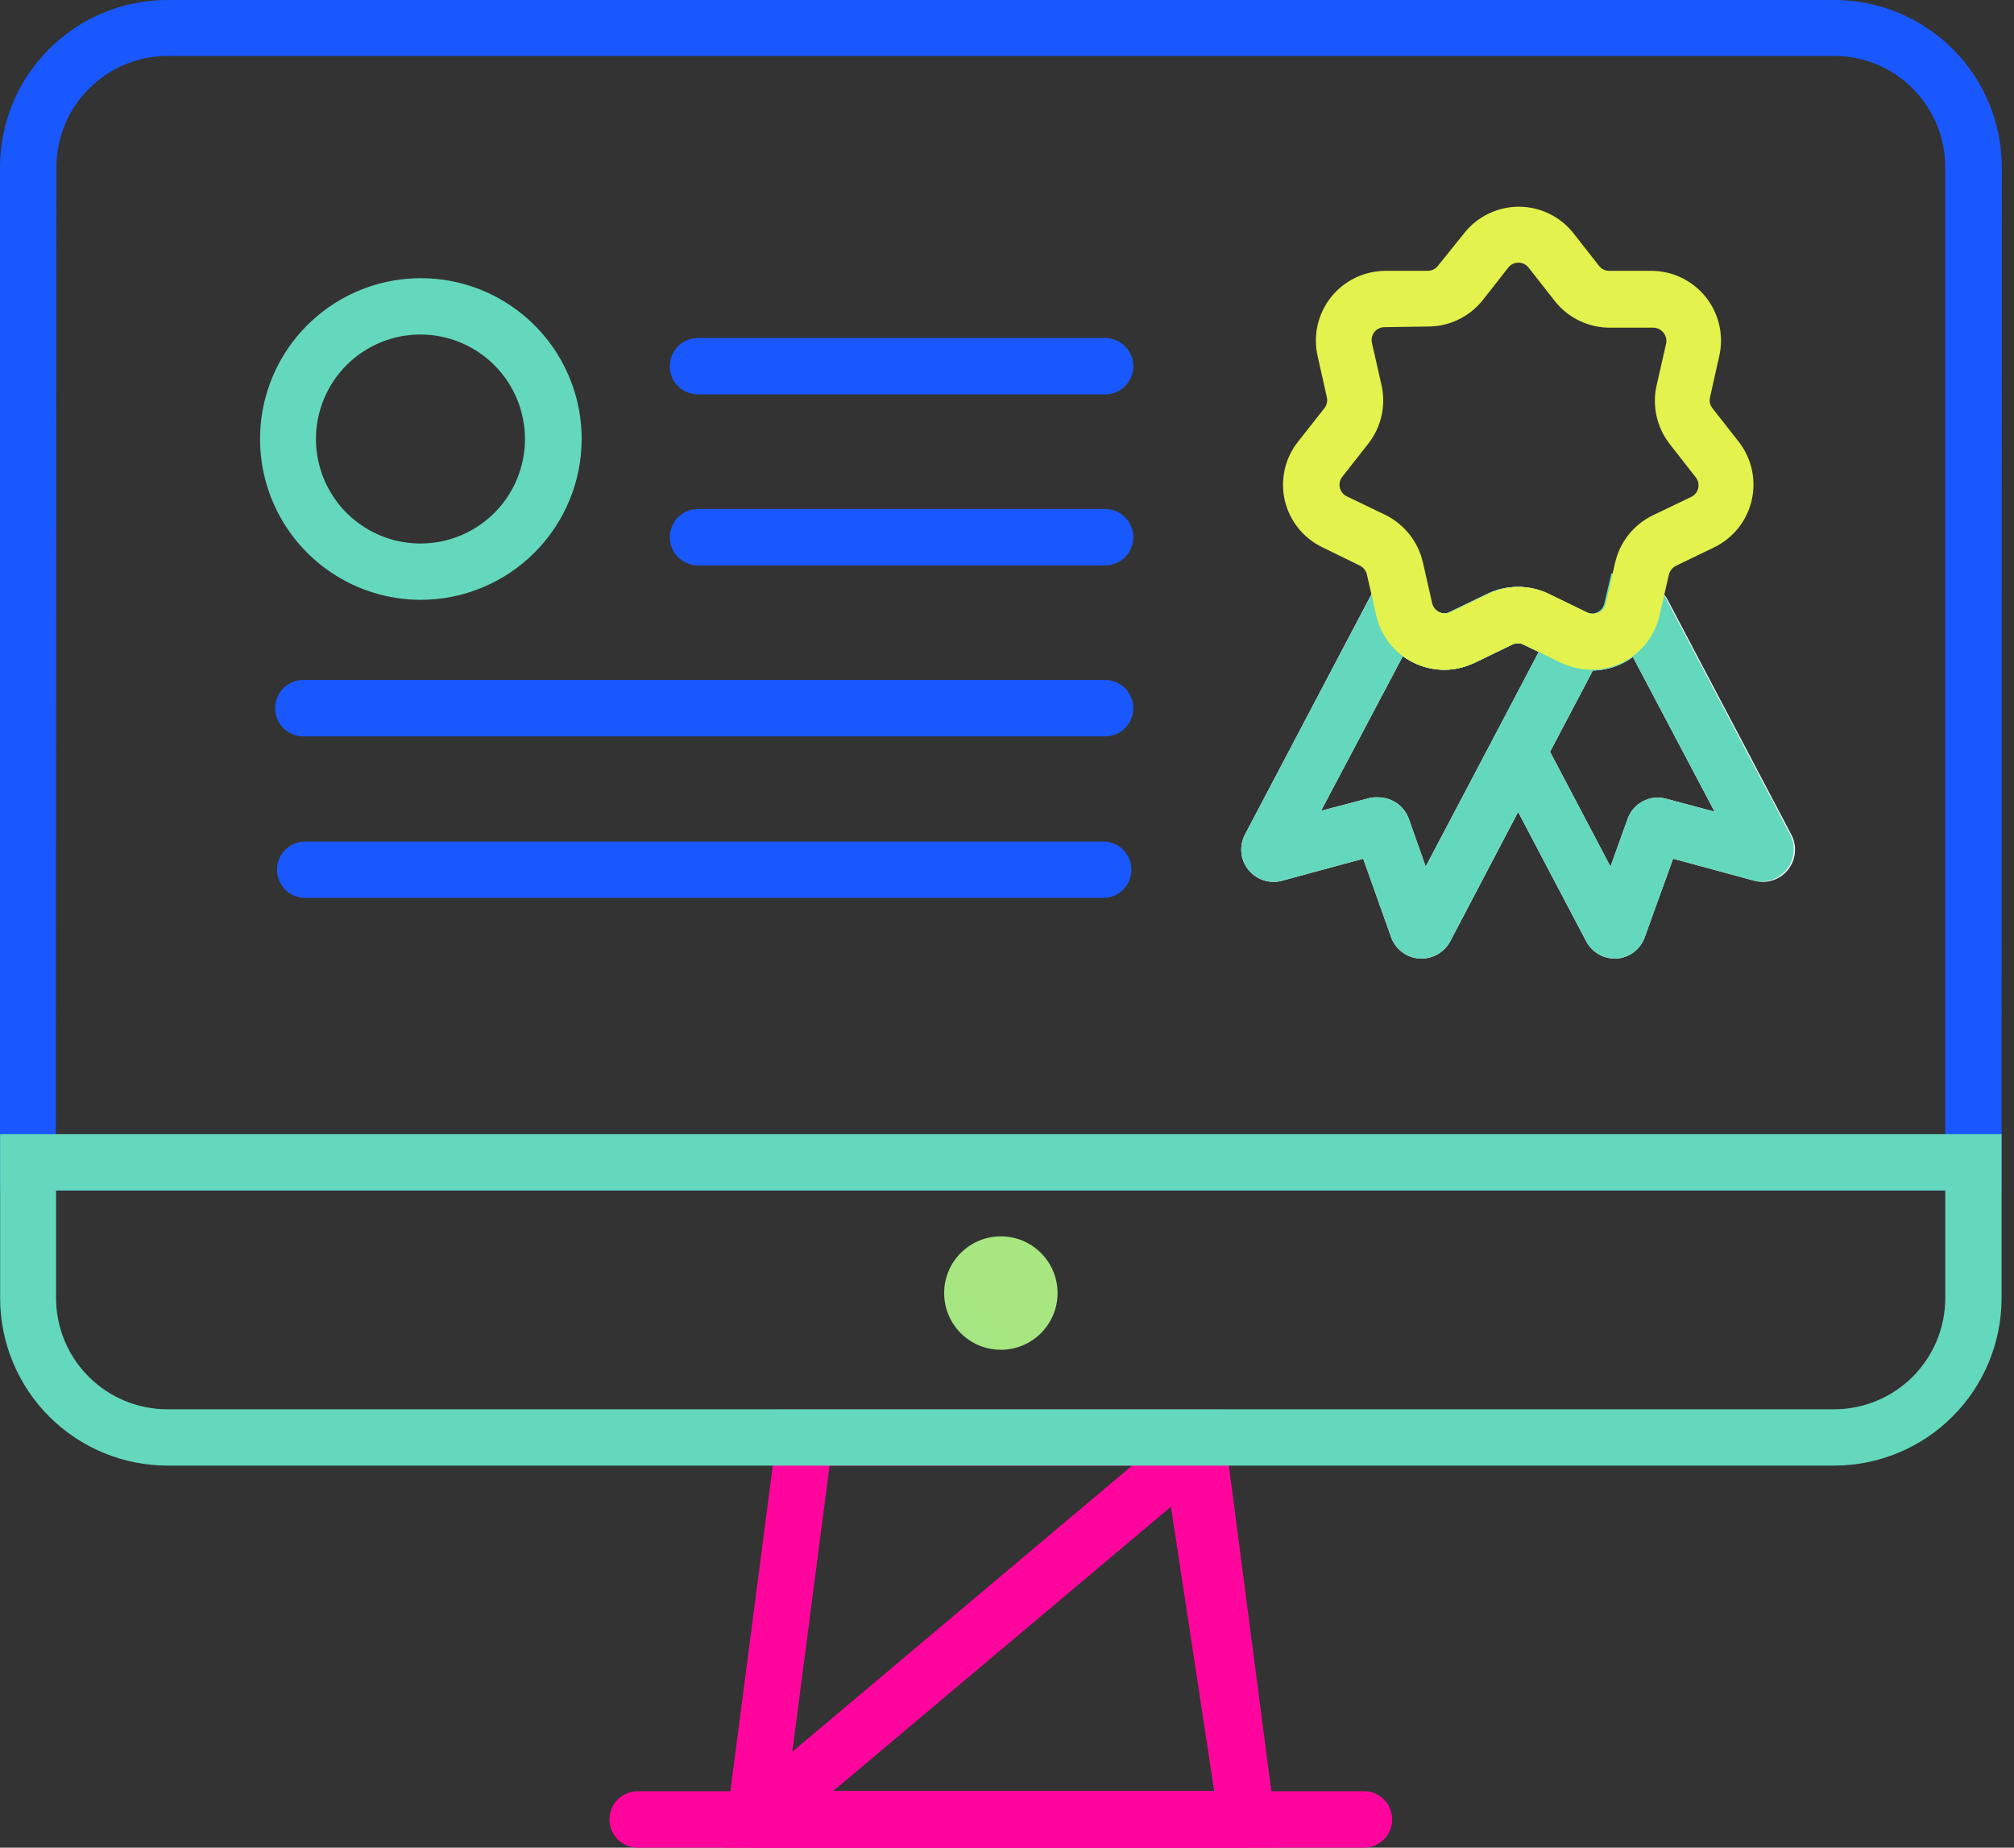 <svg width="109" height="100" viewBox="0 0 109 100" fill="none" xmlns="http://www.w3.org/2000/svg">
<rect x="0" y="0" width="109" height="100" fill="#333333" stroke="none"/>
<path d="M67.466 100H40.895C40.583 99.999 40.278 99.903 40.023 99.723C39.767 99.544 39.572 99.29 39.465 98.997C39.358 98.704 39.343 98.384 39.423 98.082C39.503 97.781 39.674 97.51 39.912 97.308L63.484 77.46C63.692 77.286 63.942 77.171 64.209 77.126C64.476 77.081 64.751 77.107 65.004 77.203C65.257 77.299 65.481 77.46 65.651 77.671C65.822 77.882 65.933 78.134 65.974 78.402L69 98.243C69.035 98.46 69.021 98.682 68.961 98.894C68.901 99.106 68.796 99.302 68.653 99.469C68.51 99.636 68.332 99.77 68.132 99.862C67.932 99.954 67.714 100.001 67.494 100H67.466ZM45.08 96.945H65.716L63.372 81.547L45.08 96.945Z" fill="url(#paint0_linear)"/>
<path d="M108.327 64.433H0V9.066C0 6.662 0.955 4.356 2.655 2.655C4.356 0.955 6.662 0 9.066 0H99.275C101.679 0 103.985 0.955 105.685 2.655C107.386 4.356 108.341 6.662 108.341 9.066L108.327 64.433ZM3.02 61.385H105.279V9.08C105.284 8.288 105.132 7.503 104.833 6.769C104.533 6.036 104.092 5.369 103.534 4.807C102.976 4.244 102.313 3.798 101.582 3.492C100.851 3.187 100.067 3.029 99.275 3.027H9.073C7.478 3.029 5.948 3.663 4.819 4.792C3.691 5.92 3.056 7.45 3.055 9.045L3.02 61.385Z" fill="url(#paint1_linear)"/>
<path d="M69.203 100H39.131L42.22 76.289H66.113L69.203 100ZM42.604 96.945H65.73L63.435 79.322H44.898L42.604 96.945Z" fill="url(#paint2_linear)"/>
<path d="M73.82 100H34.514C34.109 100 33.721 99.839 33.434 99.553C33.148 99.266 32.987 98.878 32.987 98.473C32.987 98.068 33.148 97.679 33.434 97.393C33.721 97.106 34.109 96.945 34.514 96.945H73.82C74.225 96.945 74.613 97.106 74.9 97.393C75.186 97.679 75.347 98.068 75.347 98.473C75.347 98.878 75.186 99.266 74.9 99.553C74.613 99.839 74.225 100 73.82 100Z" fill="url(#paint3_linear)"/>
<path d="M54.167 73.053C55.862 73.053 57.236 71.679 57.236 69.984C57.236 68.289 55.862 66.915 54.167 66.915C52.472 66.915 51.099 68.289 51.099 69.984C51.099 71.679 52.472 73.053 54.167 73.053Z" fill="url(#paint4_linear)"/>
<path d="M87.391 51.88C87.075 51.88 86.764 51.794 86.492 51.63C86.221 51.467 85.999 51.233 85.85 50.953L80.815 41.384C80.706 41.168 80.65 40.929 80.65 40.687C80.65 40.445 80.706 40.206 80.815 39.989L84.03 33.894C84.207 33.57 84.495 33.321 84.841 33.193C85.187 33.064 85.568 33.066 85.913 33.197C86.009 33.234 86.112 33.249 86.214 33.242C86.317 33.235 86.416 33.205 86.506 33.155C86.596 33.107 86.675 33.039 86.737 32.957C86.798 32.876 86.841 32.781 86.861 32.681C86.907 32.465 86.998 32.262 87.129 32.085C87.26 31.908 87.428 31.761 87.622 31.655C87.806 31.551 88.011 31.486 88.223 31.465C88.434 31.445 88.648 31.469 88.849 31.537L89.372 31.704C89.747 31.829 90.06 32.094 90.244 32.444L96.925 45.129C97.095 45.431 97.171 45.776 97.144 46.121C97.118 46.466 96.989 46.795 96.774 47.067C96.559 47.338 96.269 47.54 95.939 47.645C95.609 47.751 95.256 47.757 94.923 47.661L90.551 46.475L89.016 50.722C88.904 51.041 88.701 51.321 88.432 51.526C88.163 51.732 87.841 51.855 87.503 51.88H87.391ZM83.891 40.687L87.161 46.901L88.089 44.32C88.234 43.907 88.531 43.564 88.92 43.362C89.308 43.16 89.759 43.114 90.181 43.232L92.796 43.93L88.375 35.561C88.233 35.664 88.084 35.758 87.928 35.84C87.399 36.126 86.808 36.282 86.206 36.293L83.891 40.687ZM89.393 46.175H89.449H89.393ZM90.983 45.276L90.934 45.401C90.954 45.358 90.97 45.314 90.983 45.269V45.276Z" fill="white"/>
<path d="M76.937 51.88H76.812C76.482 51.856 76.165 51.739 75.899 51.542C75.632 51.346 75.427 51.079 75.305 50.771L73.778 46.475L69.412 47.661C69.079 47.757 68.725 47.752 68.395 47.646C68.065 47.541 67.774 47.34 67.558 47.069C67.342 46.798 67.211 46.469 67.183 46.123C67.154 45.778 67.229 45.432 67.397 45.129L74.168 32.269C74.3 32.025 74.496 31.821 74.734 31.678C74.972 31.536 75.244 31.461 75.522 31.46H75.954C76.299 31.458 76.634 31.573 76.904 31.788C77.174 32.002 77.363 32.302 77.439 32.639C77.461 32.74 77.505 32.834 77.567 32.916C77.63 32.998 77.71 33.066 77.802 33.113C77.892 33.164 77.993 33.194 78.097 33.202C78.201 33.209 78.305 33.193 78.402 33.155L80.494 32.143C81.005 31.897 81.565 31.77 82.133 31.77C82.7 31.77 83.26 31.897 83.772 32.143L85.822 33.141C86.03 33.218 86.219 33.338 86.378 33.493C86.537 33.648 86.661 33.834 86.743 34.04C86.826 34.242 86.865 34.458 86.858 34.676C86.85 34.894 86.797 35.107 86.701 35.303L78.485 50.952C78.335 51.232 78.111 51.466 77.839 51.629C77.566 51.792 77.255 51.879 76.937 51.88ZM74.601 43.155C74.954 43.157 75.299 43.265 75.59 43.465C75.881 43.665 76.105 43.949 76.233 44.278L77.16 46.9L83.284 35.282L82.461 34.884C82.365 34.837 82.26 34.813 82.154 34.813C82.047 34.813 81.942 34.837 81.847 34.884L79.803 35.874L79.476 36.007C78.973 36.196 78.436 36.274 77.9 36.236C77.365 36.199 76.844 36.047 76.372 35.791C76.216 35.71 76.067 35.617 75.926 35.512L71.498 43.881L74.148 43.183C74.297 43.153 74.449 43.144 74.601 43.155ZM74.971 46.161H74.908H74.971Z" fill="white"/>
<path d="M78.171 36.251C77.546 36.25 76.93 36.094 76.379 35.798C75.906 35.544 75.492 35.192 75.166 34.765C74.84 34.338 74.609 33.846 74.489 33.322L74.357 32.757C74.284 32.37 74.363 31.971 74.577 31.641C74.792 31.311 75.125 31.077 75.508 30.987C75.891 30.897 76.294 30.958 76.633 31.158C76.972 31.358 77.221 31.681 77.328 32.06L77.46 32.632C77.482 32.733 77.525 32.828 77.588 32.91C77.651 32.992 77.731 33.059 77.823 33.106C77.913 33.157 78.014 33.188 78.118 33.195C78.222 33.202 78.326 33.186 78.422 33.148L80.515 32.136C81.026 31.89 81.586 31.763 82.154 31.763C82.721 31.763 83.281 31.89 83.793 32.136L85.843 33.134C86.227 33.274 86.54 33.56 86.715 33.929C86.89 34.298 86.912 34.722 86.777 35.107C86.711 35.296 86.608 35.47 86.474 35.618C86.339 35.766 86.177 35.886 85.996 35.971C85.814 36.055 85.618 36.103 85.418 36.11C85.218 36.117 85.019 36.085 84.832 36.014L84.49 35.874L82.454 34.884C82.358 34.837 82.253 34.813 82.147 34.813C82.04 34.813 81.935 34.837 81.84 34.884L79.796 35.874L79.469 36.007C79.055 36.166 78.615 36.249 78.171 36.251Z" fill="white"/>
<path d="M87.391 51.88C87.074 51.88 86.763 51.794 86.491 51.63C86.22 51.467 85.998 51.232 85.85 50.952L80.445 40.687L84.629 32.694L85.885 33.161C85.98 33.199 86.083 33.214 86.186 33.207C86.288 33.2 86.388 33.17 86.477 33.12C86.568 33.072 86.647 33.004 86.708 32.922C86.769 32.84 86.812 32.746 86.833 32.645L87.21 31.02L89.909 31.906L96.882 45.157C97.039 45.454 97.106 45.79 97.075 46.124C97.045 46.459 96.919 46.778 96.712 47.042C96.505 47.306 96.226 47.505 95.909 47.615C95.591 47.725 95.249 47.741 94.923 47.66L90.55 46.475L89.016 50.722C88.903 51.041 88.7 51.32 88.431 51.526C88.163 51.731 87.84 51.854 87.502 51.88H87.391ZM83.89 40.687L87.161 46.9L88.088 44.32C88.233 43.907 88.53 43.564 88.919 43.362C89.308 43.16 89.759 43.113 90.18 43.232L92.796 43.929L88.374 35.561C88.232 35.664 88.083 35.757 87.928 35.84C87.398 36.126 86.807 36.281 86.205 36.293L83.89 40.687ZM89.392 46.175H89.448H89.392ZM90.983 45.275L90.934 45.401C90.953 45.358 90.97 45.314 90.983 45.268V45.275Z" fill="url(#paint5_linear)"/>
<path d="M76.937 51.88H76.812C76.482 51.855 76.165 51.739 75.899 51.542C75.632 51.346 75.427 51.079 75.305 50.771L73.778 46.475L69.412 47.66C69.079 47.757 68.725 47.752 68.395 47.646C68.065 47.541 67.774 47.34 67.558 47.069C67.342 46.798 67.211 46.469 67.183 46.123C67.154 45.778 67.229 45.432 67.397 45.129L74.601 31.46H77.16L77.432 32.639C77.454 32.739 77.498 32.834 77.56 32.916C77.623 32.998 77.703 33.066 77.795 33.113C77.885 33.164 77.986 33.194 78.09 33.202C78.194 33.209 78.298 33.193 78.395 33.155L80.487 32.143C80.998 31.897 81.558 31.77 82.126 31.77C82.693 31.77 83.253 31.897 83.765 32.143L85.815 33.141L87.44 33.747L86.694 35.303L78.485 50.952C78.335 51.232 78.111 51.466 77.839 51.629C77.566 51.792 77.255 51.879 76.937 51.88ZM74.601 43.155C74.954 43.157 75.299 43.265 75.59 43.465C75.881 43.665 76.105 43.949 76.233 44.278L77.16 46.9L83.284 35.282L82.461 34.884C82.365 34.837 82.26 34.813 82.154 34.813C82.047 34.813 81.942 34.837 81.847 34.884L79.803 35.874L79.476 36.007C78.973 36.196 78.436 36.274 77.9 36.236C77.365 36.199 76.844 36.047 76.372 35.791C76.216 35.71 76.067 35.617 75.926 35.512L71.498 43.881L74.148 43.183C74.297 43.153 74.449 43.144 74.601 43.155ZM74.971 46.161H74.908H74.971Z" fill="url(#paint6_linear)"/>
<path d="M78.172 36.251C77.546 36.25 76.93 36.094 76.379 35.798C75.906 35.544 75.492 35.192 75.166 34.765C74.84 34.338 74.609 33.846 74.489 33.322L74.357 32.757L77.328 32.06L77.46 32.632C77.482 32.733 77.526 32.828 77.588 32.91C77.651 32.992 77.731 33.059 77.823 33.106C77.913 33.157 78.014 33.188 78.118 33.195C78.222 33.202 78.326 33.186 78.423 33.148L80.515 32.136C81.026 31.89 81.586 31.763 82.154 31.763C82.721 31.763 83.281 31.89 83.793 32.136L85.843 33.134L84.832 36.014L84.49 35.874L82.454 34.884C82.358 34.837 82.253 34.813 82.147 34.813C82.04 34.813 81.936 34.837 81.84 34.884L79.797 35.874L79.469 36.007C79.055 36.166 78.615 36.249 78.172 36.251Z" fill="url(#paint7_linear)"/>
<path d="M78.172 36.251C77.546 36.25 76.93 36.094 76.379 35.798C75.906 35.544 75.492 35.192 75.166 34.765C74.84 34.338 74.609 33.846 74.489 33.322L73.98 31.104C73.956 30.998 73.908 30.898 73.84 30.813C73.773 30.727 73.687 30.658 73.59 30.609L71.581 29.626C71.068 29.382 70.617 29.025 70.262 28.581C69.907 28.138 69.657 27.62 69.531 27.066C69.406 26.512 69.408 25.936 69.537 25.383C69.666 24.83 69.919 24.313 70.277 23.872L71.672 22.101C71.739 22.018 71.787 21.921 71.811 21.817C71.836 21.713 71.835 21.605 71.811 21.501L71.309 19.262C71.185 18.711 71.186 18.138 71.313 17.587C71.439 17.036 71.689 16.52 72.041 16.078C72.394 15.636 72.842 15.279 73.351 15.034C73.861 14.788 74.419 14.66 74.984 14.659H77.265C77.371 14.66 77.476 14.636 77.571 14.591C77.666 14.545 77.75 14.478 77.816 14.395L79.253 12.609C79.605 12.166 80.053 11.808 80.564 11.562C81.074 11.316 81.633 11.188 82.199 11.188C82.765 11.188 83.325 11.316 83.835 11.562C84.345 11.808 84.793 12.166 85.146 12.609L86.54 14.387C86.606 14.473 86.691 14.542 86.787 14.589C86.884 14.636 86.991 14.66 87.098 14.659H89.372C89.939 14.66 90.499 14.788 91.009 15.034C91.52 15.281 91.968 15.639 92.322 16.082C92.675 16.526 92.923 17.044 93.049 17.597C93.175 18.149 93.174 18.724 93.047 19.276L92.552 21.487C92.525 21.593 92.522 21.703 92.545 21.81C92.568 21.916 92.616 22.016 92.684 22.101L94.079 23.879C94.432 24.322 94.68 24.839 94.806 25.391C94.931 25.942 94.931 26.516 94.805 27.068C94.68 27.619 94.431 28.136 94.078 28.579C93.726 29.022 93.278 29.379 92.768 29.626L90.718 30.616C90.619 30.663 90.531 30.733 90.463 30.818C90.394 30.904 90.345 31.004 90.32 31.111L89.811 33.329C89.69 33.85 89.459 34.339 89.134 34.764C88.81 35.19 88.398 35.541 87.927 35.795C87.456 36.048 86.937 36.199 86.403 36.237C85.869 36.275 85.334 36.199 84.832 36.014L84.49 35.874L82.454 34.884C82.358 34.837 82.253 34.813 82.147 34.813C82.04 34.813 81.935 34.837 81.84 34.884L79.796 35.874L79.469 36.007C79.055 36.166 78.615 36.249 78.172 36.251ZM74.957 17.707C74.847 17.703 74.737 17.725 74.638 17.771C74.538 17.817 74.451 17.886 74.383 17.973C74.315 18.059 74.268 18.16 74.247 18.268C74.225 18.376 74.23 18.487 74.259 18.593L74.761 20.811C74.891 21.36 74.895 21.932 74.774 22.483C74.653 23.035 74.411 23.552 74.064 23.998L72.669 25.776C72.596 25.859 72.544 25.958 72.517 26.065C72.49 26.172 72.489 26.284 72.513 26.391C72.538 26.499 72.587 26.599 72.658 26.683C72.729 26.768 72.819 26.835 72.92 26.878L74.963 27.861C75.473 28.11 75.921 28.47 76.275 28.914C76.628 29.358 76.878 29.875 77.007 30.428L77.509 32.638C77.531 32.739 77.574 32.834 77.637 32.916C77.7 32.998 77.78 33.065 77.872 33.113C77.962 33.164 78.063 33.194 78.167 33.202C78.271 33.209 78.375 33.193 78.472 33.154L80.564 32.143C81.075 31.897 81.635 31.77 82.203 31.77C82.77 31.77 83.33 31.897 83.841 32.143L85.892 33.141C85.995 33.188 86.106 33.213 86.22 33.213C86.333 33.213 86.445 33.188 86.547 33.141C86.638 33.093 86.717 33.025 86.778 32.943C86.84 32.861 86.882 32.767 86.903 32.666L87.412 30.456C87.538 29.902 87.788 29.384 88.141 28.94C88.495 28.495 88.944 28.136 89.456 27.889L91.506 26.906C91.606 26.862 91.695 26.796 91.765 26.712C91.835 26.628 91.884 26.528 91.908 26.422C91.933 26.315 91.932 26.204 91.905 26.098C91.879 25.992 91.828 25.894 91.757 25.811L90.362 24.026C90.014 23.578 89.772 23.058 89.651 22.504C89.53 21.95 89.535 21.376 89.665 20.825L90.167 18.621C90.193 18.516 90.195 18.407 90.172 18.302C90.149 18.197 90.102 18.098 90.034 18.014C89.968 17.925 89.882 17.854 89.782 17.805C89.683 17.757 89.573 17.733 89.463 17.735H87.189C86.602 17.745 86.02 17.619 85.49 17.366C84.96 17.113 84.496 16.74 84.134 16.277L82.74 14.499C82.675 14.411 82.59 14.34 82.493 14.29C82.395 14.241 82.287 14.215 82.178 14.215C82.069 14.215 81.961 14.241 81.864 14.29C81.766 14.34 81.682 14.411 81.617 14.499L80.222 16.277C79.866 16.714 79.417 17.065 78.908 17.307C78.399 17.548 77.842 17.673 77.279 17.672L74.957 17.707Z" fill="#E3F24C"/>
<path d="M22.763 32.464C21.043 32.461 19.361 31.948 17.932 30.99C16.502 30.032 15.389 28.672 14.732 27.081C14.076 25.491 13.905 23.741 14.243 22.054C14.58 20.366 15.41 18.817 16.628 17.601C17.846 16.385 19.396 15.558 21.084 15.223C22.772 14.888 24.522 15.061 26.111 15.72C27.701 16.38 29.059 17.495 30.015 18.926C30.971 20.357 31.481 22.039 31.481 23.76C31.477 26.07 30.557 28.284 28.923 29.915C27.288 31.547 25.073 32.464 22.763 32.464ZM22.763 18.104C21.644 18.103 20.55 18.433 19.619 19.054C18.688 19.675 17.962 20.558 17.533 21.591C17.104 22.624 16.991 23.762 17.208 24.859C17.426 25.957 17.964 26.965 18.755 27.757C19.545 28.549 20.553 29.088 21.65 29.307C22.748 29.526 23.885 29.414 24.919 28.986C25.953 28.558 26.837 27.833 27.459 26.903C28.08 25.973 28.412 24.879 28.412 23.76C28.41 22.262 27.815 20.825 26.756 19.765C25.697 18.705 24.262 18.108 22.763 18.104Z" fill="url(#paint8_linear)"/>
<path d="M59.809 21.348H37.778C37.373 21.348 36.985 21.187 36.698 20.9C36.412 20.614 36.251 20.225 36.251 19.82C36.251 19.415 36.412 19.027 36.698 18.74C36.985 18.454 37.373 18.293 37.778 18.293H59.809C60.214 18.293 60.603 18.454 60.889 18.74C61.175 19.027 61.336 19.415 61.336 19.82C61.336 20.225 61.175 20.614 60.889 20.9C60.603 21.187 60.214 21.348 59.809 21.348Z" fill="url(#paint9_linear)"/>
<path d="M59.809 30.602H37.778C37.373 30.602 36.985 30.441 36.698 30.155C36.412 29.868 36.251 29.48 36.251 29.075C36.251 28.67 36.412 28.281 36.698 27.995C36.985 27.708 37.373 27.547 37.778 27.547H59.809C60.214 27.547 60.603 27.708 60.889 27.995C61.175 28.281 61.336 28.67 61.336 29.075C61.336 29.48 61.175 29.868 60.889 30.155C60.603 30.441 60.214 30.602 59.809 30.602Z" fill="url(#paint10_linear)"/>
<path d="M59.809 39.856H16.417C16.012 39.856 15.623 39.696 15.337 39.409C15.05 39.123 14.89 38.734 14.89 38.329C14.89 37.924 15.05 37.535 15.337 37.249C15.623 36.963 16.012 36.802 16.417 36.802H59.809C60.214 36.802 60.603 36.963 60.889 37.249C61.175 37.535 61.336 37.924 61.336 38.329C61.336 38.734 61.175 39.123 60.889 39.409C60.603 39.696 60.214 39.856 59.809 39.856Z" fill="url(#paint11_linear)"/>
<path d="M59.809 48.595H16.417C16.03 48.569 15.668 48.397 15.404 48.114C15.14 47.831 14.993 47.458 14.993 47.071C14.993 46.684 15.14 46.311 15.404 46.028C15.668 45.745 16.03 45.574 16.417 45.547H59.809C60.195 45.574 60.557 45.745 60.822 46.028C61.086 46.311 61.233 46.684 61.233 47.071C61.233 47.458 61.086 47.831 60.822 48.114C60.557 48.397 60.195 48.569 59.809 48.595Z" fill="url(#paint12_linear)"/>
<path d="M99.275 79.322H9.074C6.669 79.322 4.363 78.367 2.663 76.667C0.963 74.967 0.007 72.661 0.007 70.256V61.385H108.327V70.256C108.327 72.658 107.374 74.962 105.677 76.662C103.98 78.362 101.677 79.319 99.275 79.322ZM3.034 64.433V70.256C3.036 71.852 3.671 73.382 4.799 74.51C5.927 75.638 7.457 76.273 9.053 76.275H99.275C100.869 76.271 102.396 75.635 103.522 74.507C104.647 73.379 105.28 71.85 105.28 70.256V64.433H3.034Z" fill="url(#paint13_linear)"/>
<defs>
<linearGradient id="paint0_linear" x1="21259.9" y1="3735.37" x2="21852.2" y2="2719.48" gradientUnits="userSpaceOnUse">
<stop stop-color="#FF059D"/>
<stop offset="0.45" stop-color="#FF9841"/>
<stop offset="1" stop-color="#FFF904"/>
</linearGradient>
<linearGradient id="paint1_linear" x1="73204.9" y1="7873.67" x2="78096.7" y2="-3019.81" gradientUnits="userSpaceOnUse">
<stop stop-color="#1A58FF"/>
<stop offset="0.05" stop-color="#1963FF"/>
<stop offset="0.23" stop-color="#1685FF"/>
<stop offset="0.42" stop-color="#13A0FF"/>
<stop offset="0.6" stop-color="#11B3FF"/>
<stop offset="0.8" stop-color="#10BEFF"/>
<stop offset="1" stop-color="#10C2FF"/>
</linearGradient>
<linearGradient id="paint2_linear" x1="21373" y1="3782.4" x2="22032.1" y2="2675.48" gradientUnits="userSpaceOnUse">
<stop stop-color="#FF059D"/>
<stop offset="0.45" stop-color="#FF9841"/>
<stop offset="1" stop-color="#FFF904"/>
</linearGradient>
<linearGradient id="paint3_linear" x1="30213.7" y1="598.39" x2="30221.6" y2="452.085" gradientUnits="userSpaceOnUse">
<stop stop-color="#FF059D"/>
<stop offset="0.45" stop-color="#FF9841"/>
<stop offset="1" stop-color="#FFF904"/>
</linearGradient>
<linearGradient id="paint4_linear" x1="437.184" y1="219.73" x2="156.165" y2="477.795" gradientUnits="userSpaceOnUse">
<stop stop-color="#E3F24C"/>
<stop offset="0.2" stop-color="#CAED62"/>
<stop offset="1" stop-color="#64D8BC"/>
</linearGradient>
<linearGradient id="paint5_linear" x1="-12737.4" y1="-20206.5" x2="-13297.8" y2="-19796.1" gradientUnits="userSpaceOnUse">
<stop stop-color="#E3F24C"/>
<stop offset="0.2" stop-color="#CAED62"/>
<stop offset="1" stop-color="#64D8BC"/>
</linearGradient>
<linearGradient id="paint6_linear" x1="-15958.3" y1="-19947.7" x2="-16530.7" y2="-19426.3" gradientUnits="userSpaceOnUse">
<stop stop-color="#E3F24C"/>
<stop offset="0.2" stop-color="#CAED62"/>
<stop offset="1" stop-color="#64D8BC"/>
</linearGradient>
<linearGradient id="paint7_linear" x1="-8554.14" y1="-3793.88" x2="-8644.94" y2="-3580.52" gradientUnits="userSpaceOnUse">
<stop stop-color="#E3F24C"/>
<stop offset="0.2" stop-color="#CAED62"/>
<stop offset="1" stop-color="#64D8BC"/>
</linearGradient>
<linearGradient id="paint8_linear" x1="11993.6" y1="594.538" x2="11673.9" y2="888.195" gradientUnits="userSpaceOnUse">
<stop stop-color="#E3F24C"/>
<stop offset="0.2" stop-color="#CAED62"/>
<stop offset="1" stop-color="#64D8BC"/>
</linearGradient>
<linearGradient id="paint9_linear" x1="17828.6" y1="157.033" x2="17836.8" y2="68.169" gradientUnits="userSpaceOnUse">
<stop stop-color="#1A58FF"/>
<stop offset="0.05" stop-color="#1963FF"/>
<stop offset="0.23" stop-color="#1685FF"/>
<stop offset="0.42" stop-color="#13A0FF"/>
<stop offset="0.6" stop-color="#11B3FF"/>
<stop offset="0.8" stop-color="#10BEFF"/>
<stop offset="1" stop-color="#10C2FF"/>
</linearGradient>
<linearGradient id="paint10_linear" x1="17828.6" y1="206.822" x2="17836.8" y2="117.958" gradientUnits="userSpaceOnUse">
<stop stop-color="#1A58FF"/>
<stop offset="0.05" stop-color="#1963FF"/>
<stop offset="0.23" stop-color="#1685FF"/>
<stop offset="0.42" stop-color="#13A0FF"/>
<stop offset="0.6" stop-color="#11B3FF"/>
<stop offset="0.8" stop-color="#10BEFF"/>
<stop offset="1" stop-color="#10C2FF"/>
</linearGradient>
<linearGradient id="paint11_linear" x1="31988.8" y1="279.093" x2="31996.8" y2="119.28" gradientUnits="userSpaceOnUse">
<stop stop-color="#1A58FF"/>
<stop offset="0.05" stop-color="#1963FF"/>
<stop offset="0.23" stop-color="#1685FF"/>
<stop offset="0.42" stop-color="#13A0FF"/>
<stop offset="0.6" stop-color="#11B3FF"/>
<stop offset="0.8" stop-color="#10BEFF"/>
<stop offset="1" stop-color="#10C2FF"/>
</linearGradient>
<linearGradient id="paint12_linear" x1="31846.9" y1="325.503" x2="31854.9" y2="166.056" gradientUnits="userSpaceOnUse">
<stop stop-color="#1A58FF"/>
<stop offset="0.05" stop-color="#1963FF"/>
<stop offset="0.23" stop-color="#1685FF"/>
<stop offset="0.42" stop-color="#13A0FF"/>
<stop offset="0.6" stop-color="#11B3FF"/>
<stop offset="0.8" stop-color="#10BEFF"/>
<stop offset="1" stop-color="#10C2FF"/>
</linearGradient>
<linearGradient id="paint13_linear" x1="83488.7" y1="1173.31" x2="82902.9" y2="4421.18" gradientUnits="userSpaceOnUse">
<stop stop-color="#E3F24C"/>
<stop offset="0.2" stop-color="#CAED62"/>
<stop offset="1" stop-color="#64D8BC"/>
</linearGradient>
</defs>
</svg>
